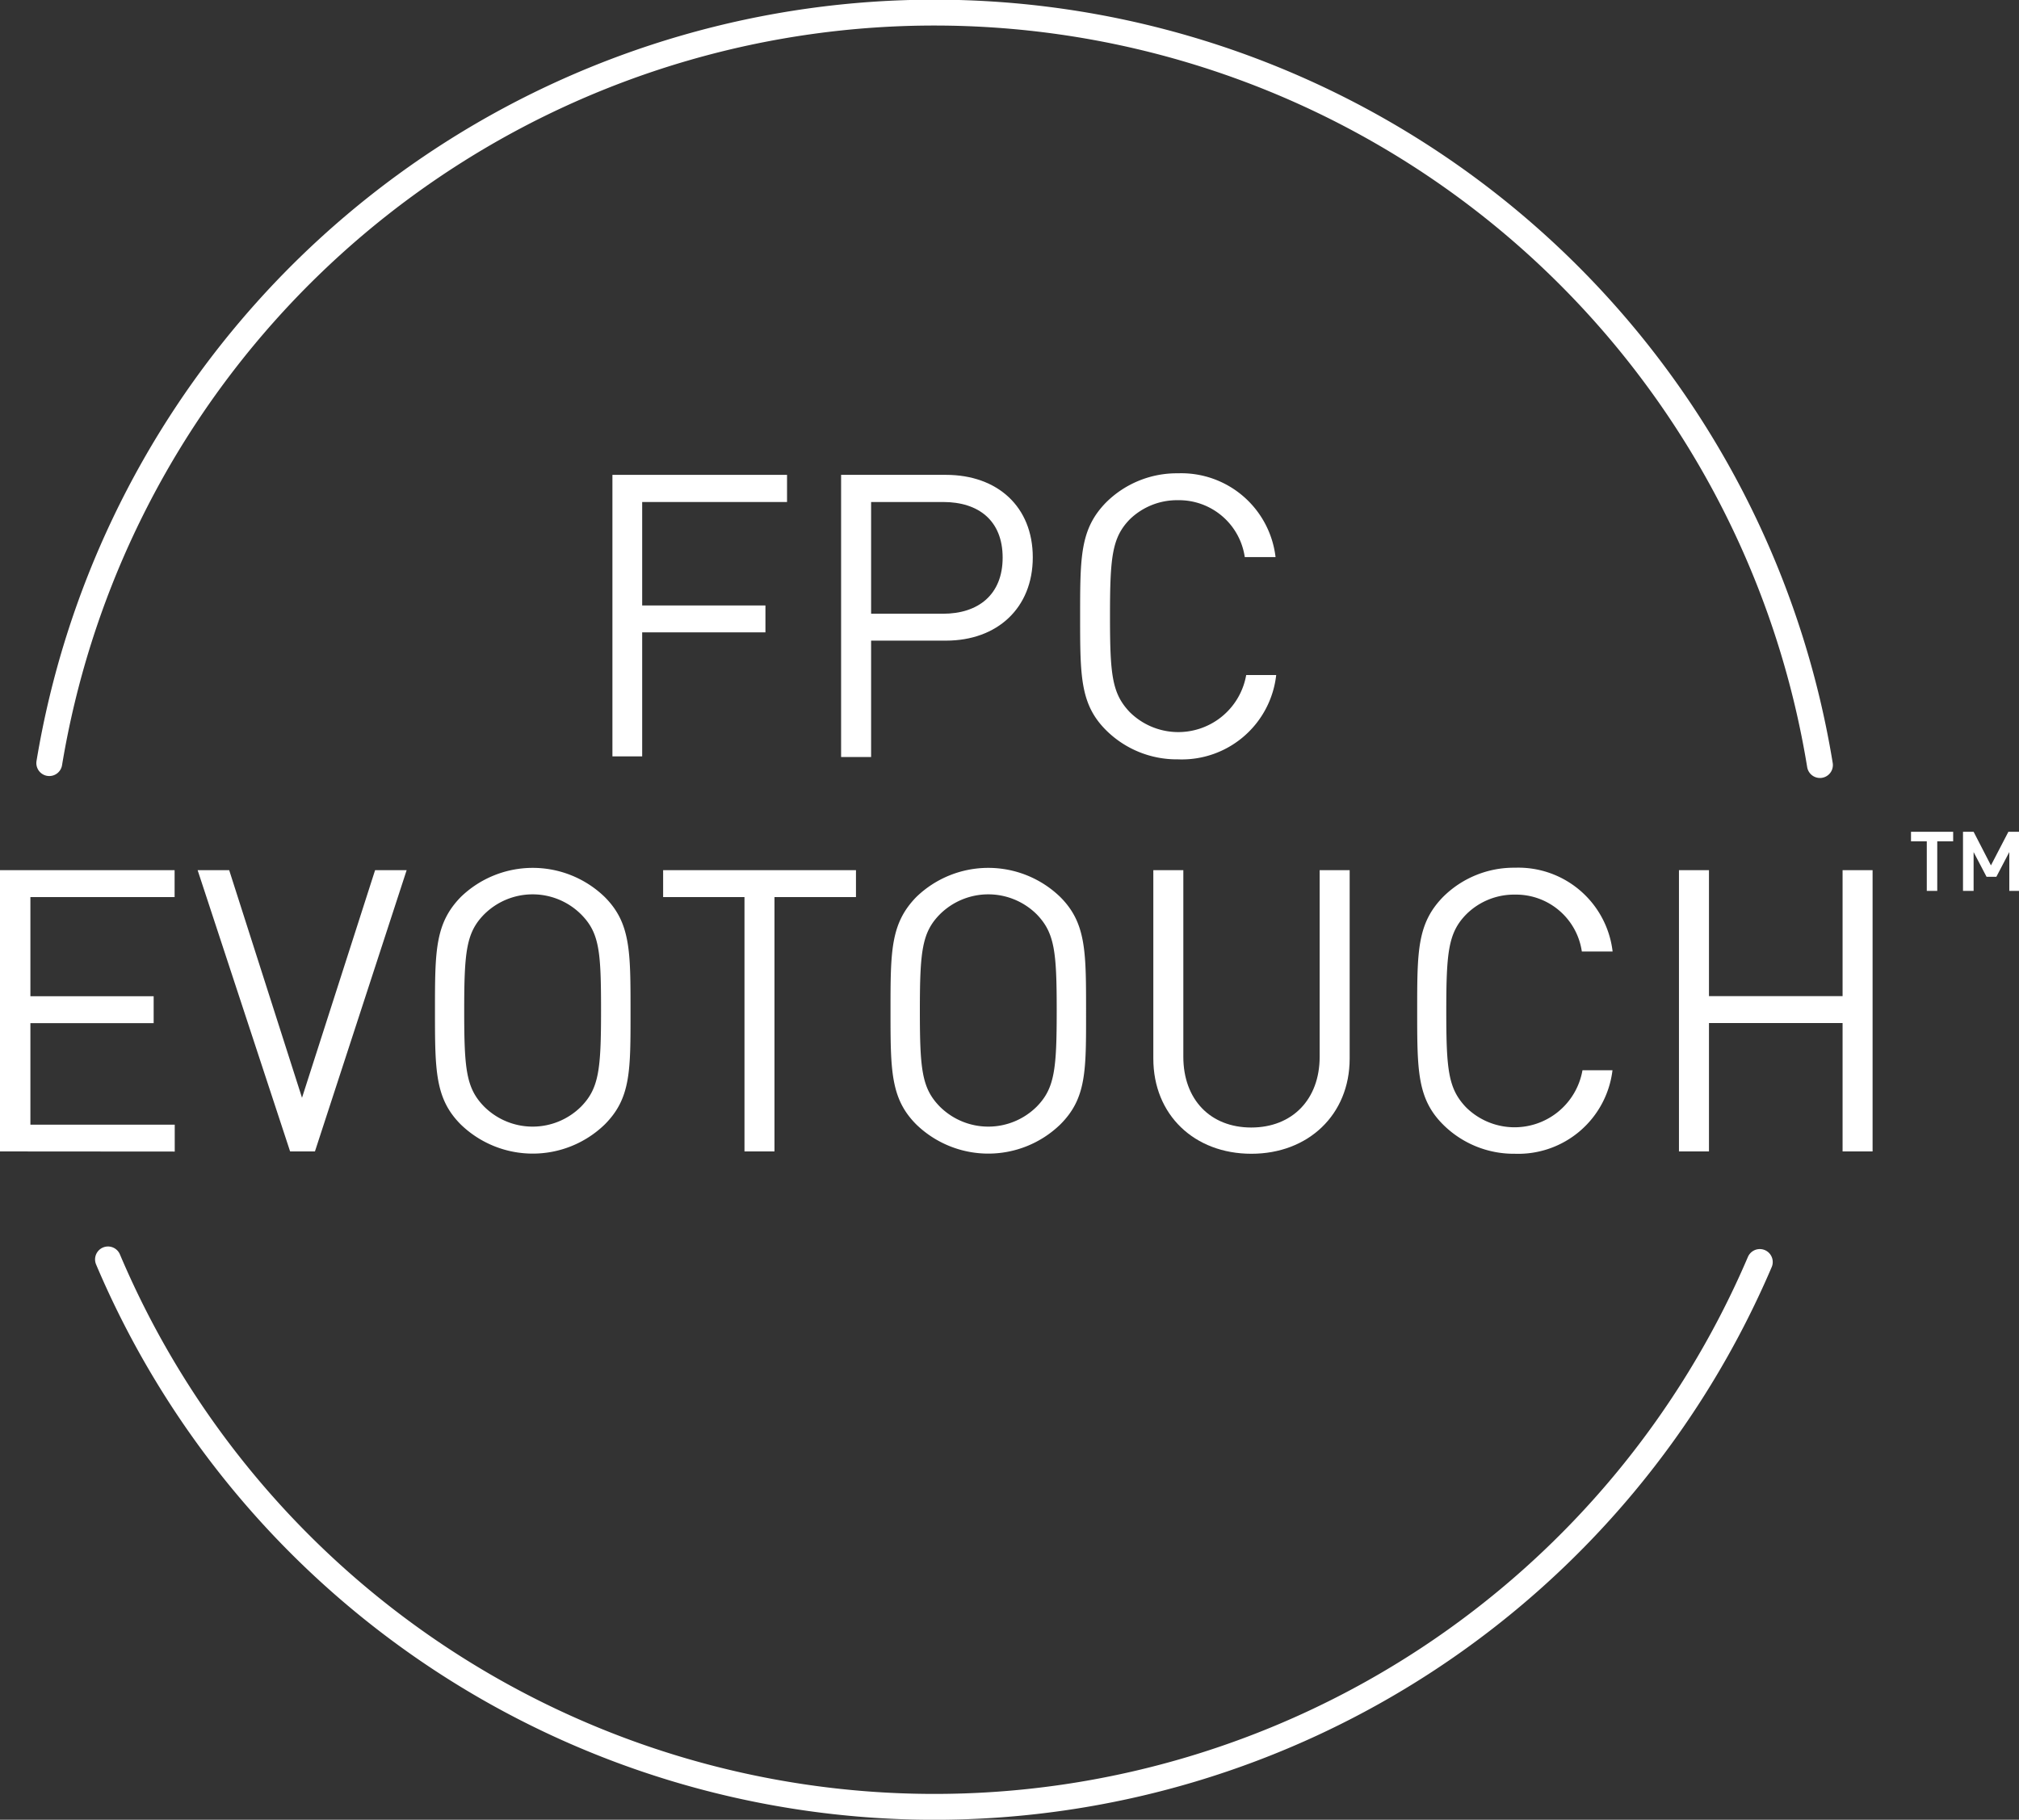 <svg id="evotouch" xmlns="http://www.w3.org/2000/svg" viewBox="0 0 156.1 140.72"><rect x="0" y="0" width="156.1" height="140.72" fill="#333333" stroke="none"/><defs><style>.cls-1{fill:none;stroke:#ffffff;stroke-linecap:round;stroke-miterlimit:10;stroke-width:2px;}.cls-2{fill:#ffffff;}</style></defs><title>EvoTouch</title><path class="cls-1" d="M171.71,127.87A69.39,69.39,0,0,1,44,127.67" transform="translate(-35.65 -30.28)"/><path class="cls-1" d="M39.46,89.29a69.37,69.37,0,0,1,136.9.15" transform="translate(-35.65 -30.28)"/><path class="cls-2" d="M183.4,94.6v.74h1.22v3.83h.81V95.34h1.23V94.6Zm7.53,0-1.35,2.6-1.34-2.6h-.82v4.57h.82v-3l1,1.91H190l1-1.91v3h.82V94.6Z" transform="translate(-35.65 -30.28)"/><path class="cls-2" d="M85.3,69.1v8h9.53v2.08H85.3v9.59H83V67h13.5V69.1Z" transform="translate(-35.65 -30.28)"/><path class="cls-2" d="M108.79,79.82H103v9h-2.32V67h8.1c4,0,6.72,2.47,6.72,6.38S112.76,79.82,108.79,79.82Zm-.21-10.72H103v8.64h5.56c2.72,0,4.61-1.47,4.61-4.34S111.3,69.1,108.58,69.1Z" transform="translate(-35.65 -30.28)"/><path class="cls-2" d="M126.72,89a7.75,7.75,0,0,1-5.56-2.26c-2-2-2-4.19-2-8.8s0-6.75,2-8.8a7.75,7.75,0,0,1,5.56-2.26,7.34,7.34,0,0,1,7.55,6.48h-2.38a5.14,5.14,0,0,0-5.16-4.4A5.24,5.24,0,0,0,123,70.44c-1.37,1.41-1.53,2.9-1.53,7.46s.15,6,1.53,7.45a5.33,5.33,0,0,0,9-2.87h2.32A7.34,7.34,0,0,1,126.72,89Z" transform="translate(-35.65 -30.28)"/><path class="cls-2" d="M35.65,119.32V97.57h13.5v2.08H38v7.67h9.53v2.08H38v7.85H49.16v2.08Z" transform="translate(-35.65 -30.28)"/><path class="cls-2" d="M60,119.32H58.08L50.93,97.57h2.44L59,115.17l5.65-17.6h2.44Z" transform="translate(-35.65 -30.28)"/><path class="cls-2" d="M82.4,117.24a8,8,0,0,1-11.12,0c-2-2-2-4.19-2-8.8s0-6.75,2-8.8a8,8,0,0,1,11.12,0c2,2,2,4.19,2,8.8S84.44,115.2,82.4,117.24ZM80.59,101a5.31,5.31,0,0,0-7.52,0c-1.37,1.4-1.53,2.87-1.53,7.42s.15,6,1.53,7.42a5.31,5.31,0,0,0,7.52,0c1.37-1.41,1.53-2.87,1.53-7.42S82,102.43,80.59,101Z" transform="translate(-35.65 -30.28)"/><path class="cls-2" d="M95.53,99.65v19.67H93.21V99.65H86.92V97.57h14.91v2.08Z" transform="translate(-35.65 -30.28)"/><path class="cls-2" d="M117.62,117.24a8,8,0,0,1-11.12,0c-2-2-2-4.19-2-8.8s0-6.75,2-8.8a8,8,0,0,1,11.12,0c2,2,2,4.19,2,8.8S119.67,115.2,117.62,117.24ZM115.82,101a5.31,5.31,0,0,0-7.52,0c-1.37,1.4-1.53,2.87-1.53,7.42s.15,6,1.53,7.42a5.31,5.31,0,0,0,7.52,0c1.37-1.41,1.53-2.87,1.53-7.42S117.19,102.43,115.82,101Z" transform="translate(-35.65 -30.28)"/><path class="cls-2" d="M132.4,119.5c-4.4,0-7.58-3-7.58-7.36V97.57h2.32V112c0,3.3,2.08,5.47,5.25,5.47s5.29-2.17,5.29-5.47V97.57H140v14.57C140,116.48,136.8,119.5,132.4,119.5Z" transform="translate(-35.65 -30.28)"/><path class="cls-2" d="M152.78,119.5a7.75,7.75,0,0,1-5.56-2.26c-2-2-2-4.19-2-8.8s0-6.75,2-8.8a7.75,7.75,0,0,1,5.56-2.26,7.34,7.34,0,0,1,7.55,6.48h-2.38a5.14,5.14,0,0,0-5.16-4.4A5.24,5.24,0,0,0,149,101c-1.37,1.41-1.53,2.9-1.53,7.46s.15,6,1.53,7.45a5.33,5.33,0,0,0,9-2.87h2.32A7.34,7.34,0,0,1,152.78,119.5Z" transform="translate(-35.65 -30.28)"/><path class="cls-2" d="M178.11,119.32v-9.93H167.78v9.93h-2.32V97.57h2.32v9.74h10.33V97.57h2.32v21.75Z" transform="translate(-35.65 -30.28)"/></svg>
